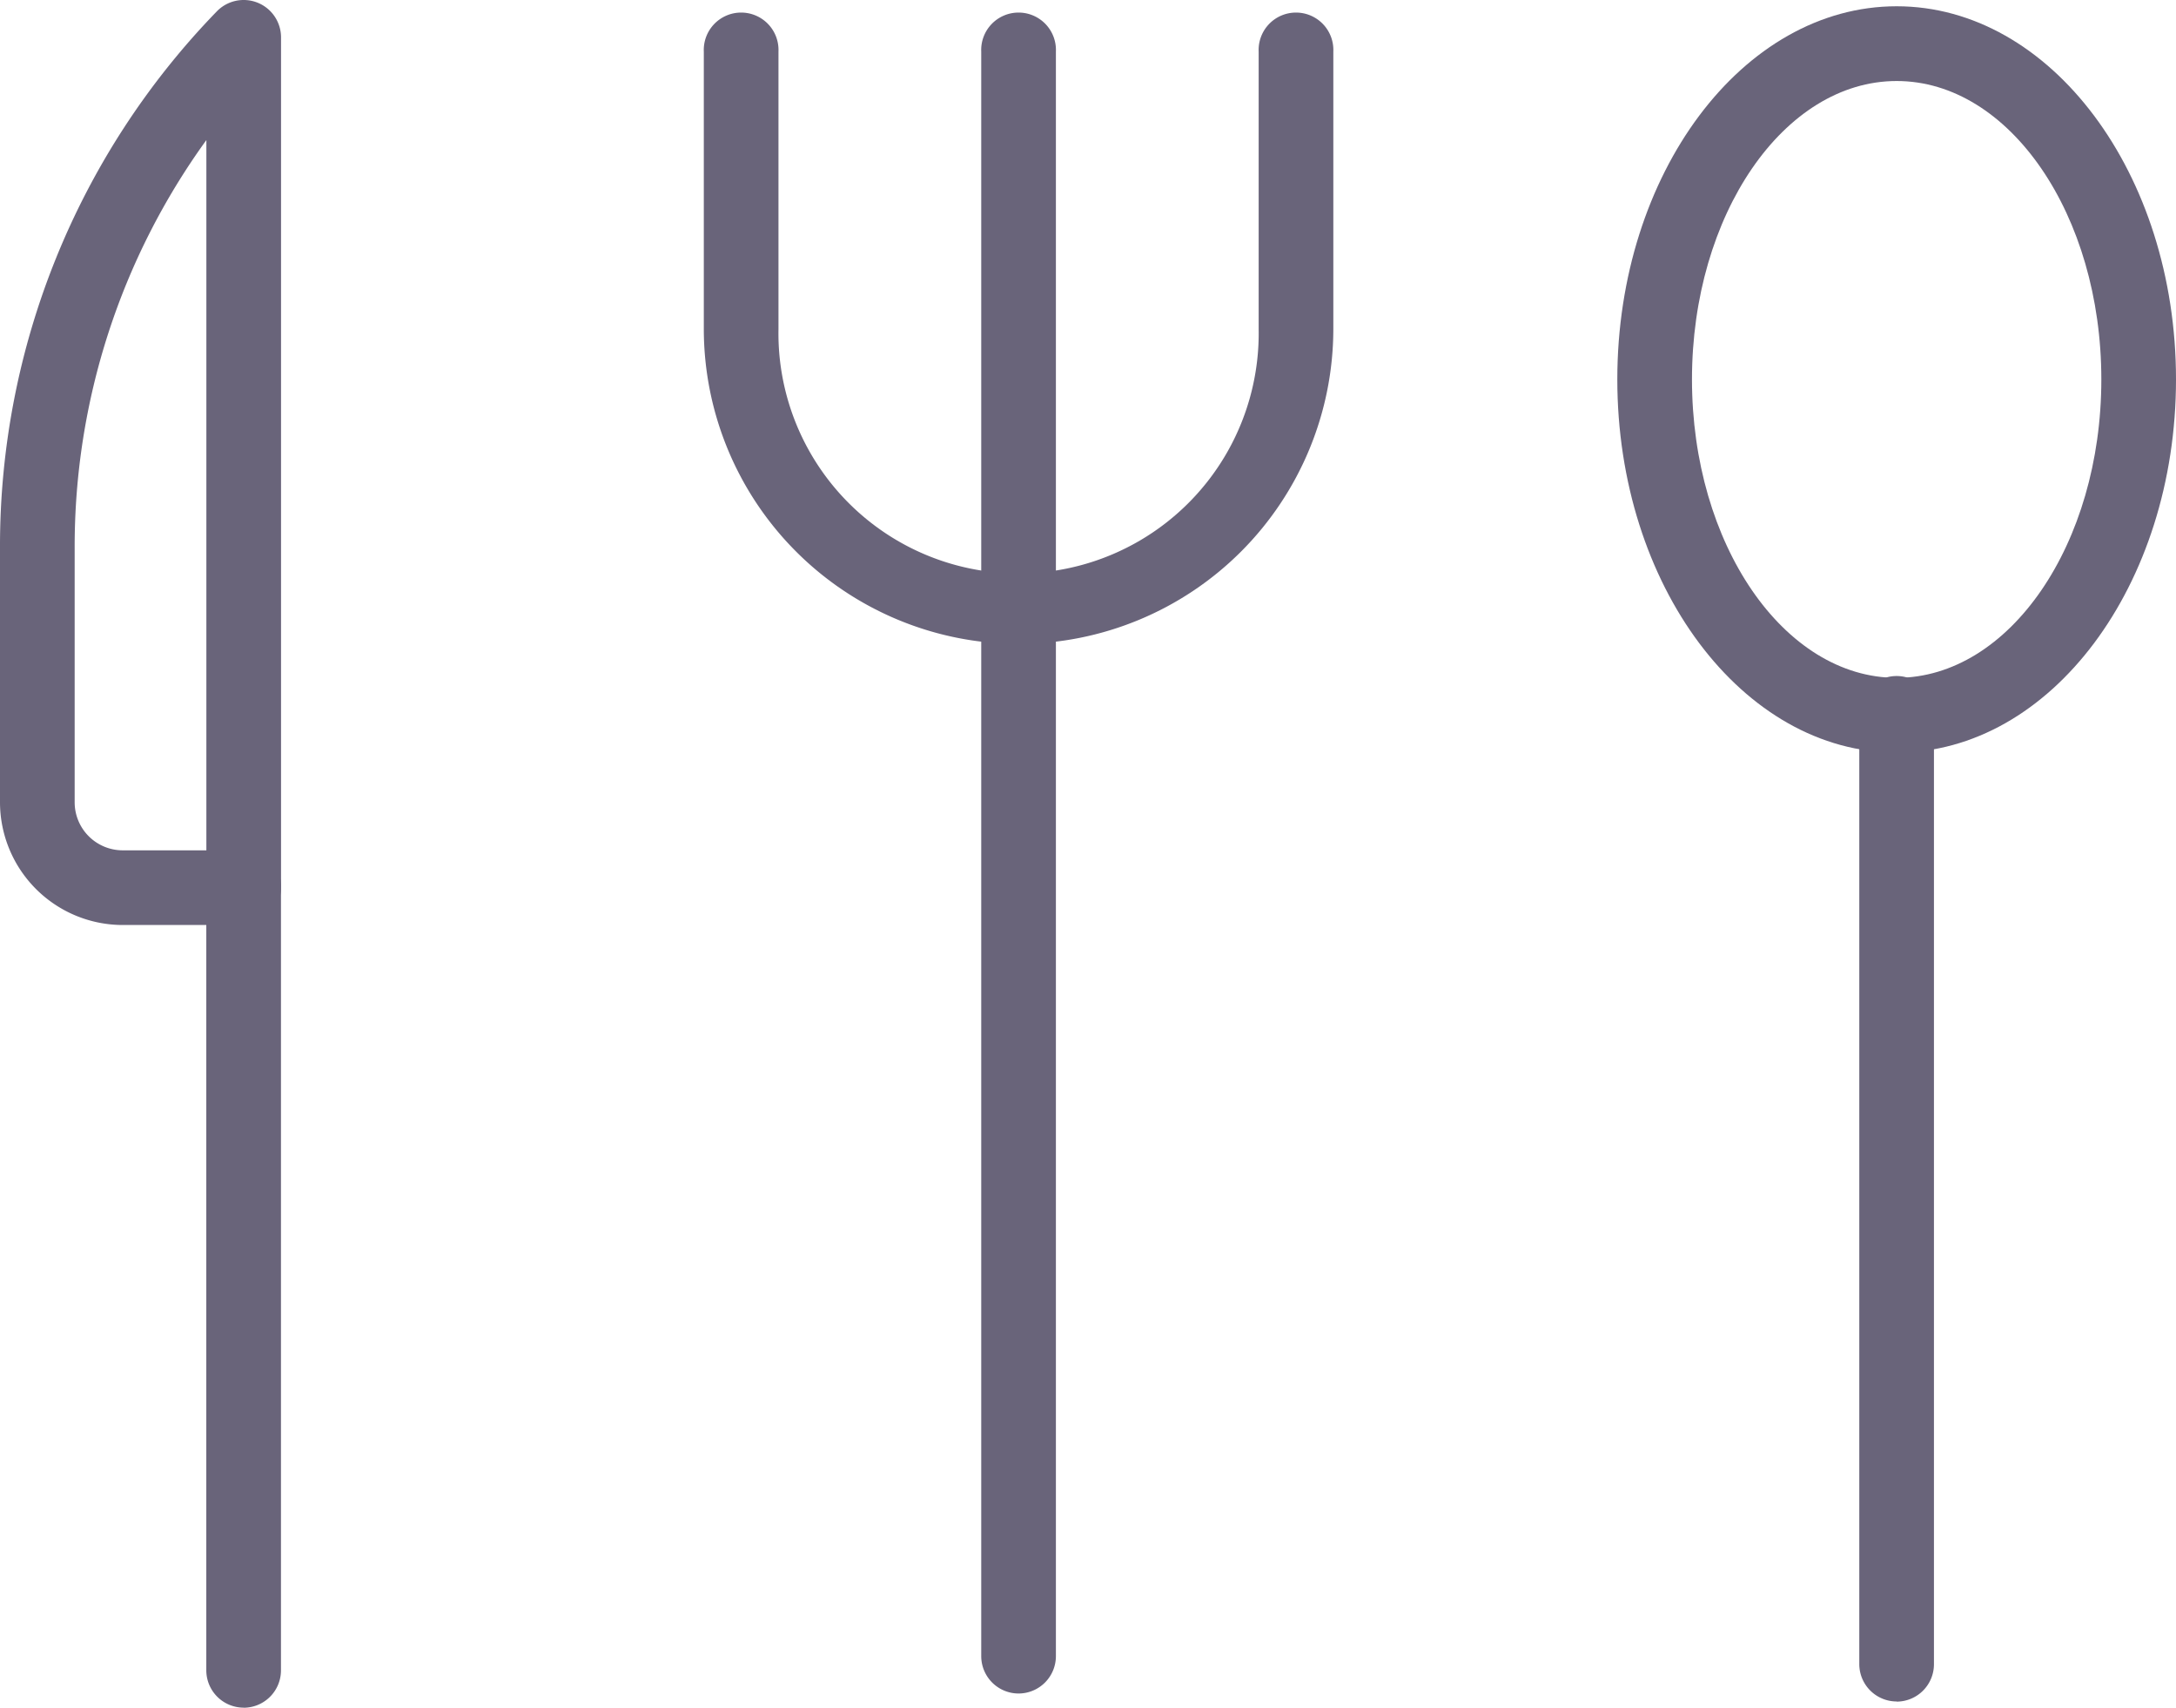 <svg xmlns="http://www.w3.org/2000/svg" xmlns:xlink="http://www.w3.org/1999/xlink" width="29.523" height="23.166" viewBox="0 0 29.523 23.166">
  <defs>
    <clipPath id="clip-path">
      <rect id="Rectangle_656" data-name="Rectangle 656" width="29.523" height="23.166" fill="#69647a"/>
    </clipPath>
  </defs>
  <g id="icon-dining" transform="translate(0 0)">
    <g id="Group_1226" data-name="Group 1226" transform="translate(0 0)" clip-path="url(#clip-path)">
      <path id="Path_4798" data-name="Path 4798" d="M24.226,8.946a4.276,4.276,0,0,1-4.271-4.271V.911a.507.507,0,1,1,1.013,0V4.675a3.258,3.258,0,1,0,6.515,0V.911a.507.507,0,1,1,1.013,0V4.675a4.276,4.276,0,0,1-4.271,4.271" transform="translate(-10.406 -0.211)" fill="#69647a"/>
      <path id="Path_4799" data-name="Path 4799" d="M28.329,23.184a.507.507,0,0,1-.507-.507V.911a.507.507,0,1,1,1.013,0V22.677a.507.507,0,0,1-.507.507" transform="translate(-14.509 -0.211)" fill="#69647a"/>
      <path id="Path_4800" data-name="Path 4800" d="M53.225,33.1a.507.507,0,0,1-.507-.507V19.719a.507.507,0,1,1,1.013,0V32.595a.507.507,0,0,1-.507.507" transform="translate(-27.492 -10.019)" fill="#69647a"/>
      <path id="Path_4801" data-name="Path 4801" d="M49.646,10.3c-2.09,0-3.79-2.271-3.79-5.062s1.7-5.062,3.79-5.062,3.79,2.271,3.79,5.062-1.7,5.062-3.79,5.062m0-9.11c-1.531,0-2.777,1.816-2.777,4.048s1.246,4.048,2.777,4.048,2.777-1.816,2.777-4.048-1.246-4.048-2.777-4.048" transform="translate(-23.913 -0.091)" fill="#69647a"/>
      <path id="Path_4802" data-name="Path 4802" d="M6.357,35.736a.507.507,0,0,1-.507-.507V24.612a.507.507,0,1,1,1.013,0V35.23a.507.507,0,0,1-.507.507" transform="translate(-3.051 -12.571)" fill="#69647a"/>
      <path id="Path_4803" data-name="Path 4803" d="M3.306,12.548H1.665A1.667,1.667,0,0,1,0,10.883V7.43A10.414,10.414,0,0,1,2.942.154a.507.507,0,0,1,.871.352V12.041a.507.507,0,0,1-.507.507M2.8,1.9A9.4,9.4,0,0,0,1.013,7.43v3.453a.652.652,0,0,0,.652.652H2.8Z" transform="translate(0 0)" fill="#69647a"/>
    </g>
  </g>
</svg>
